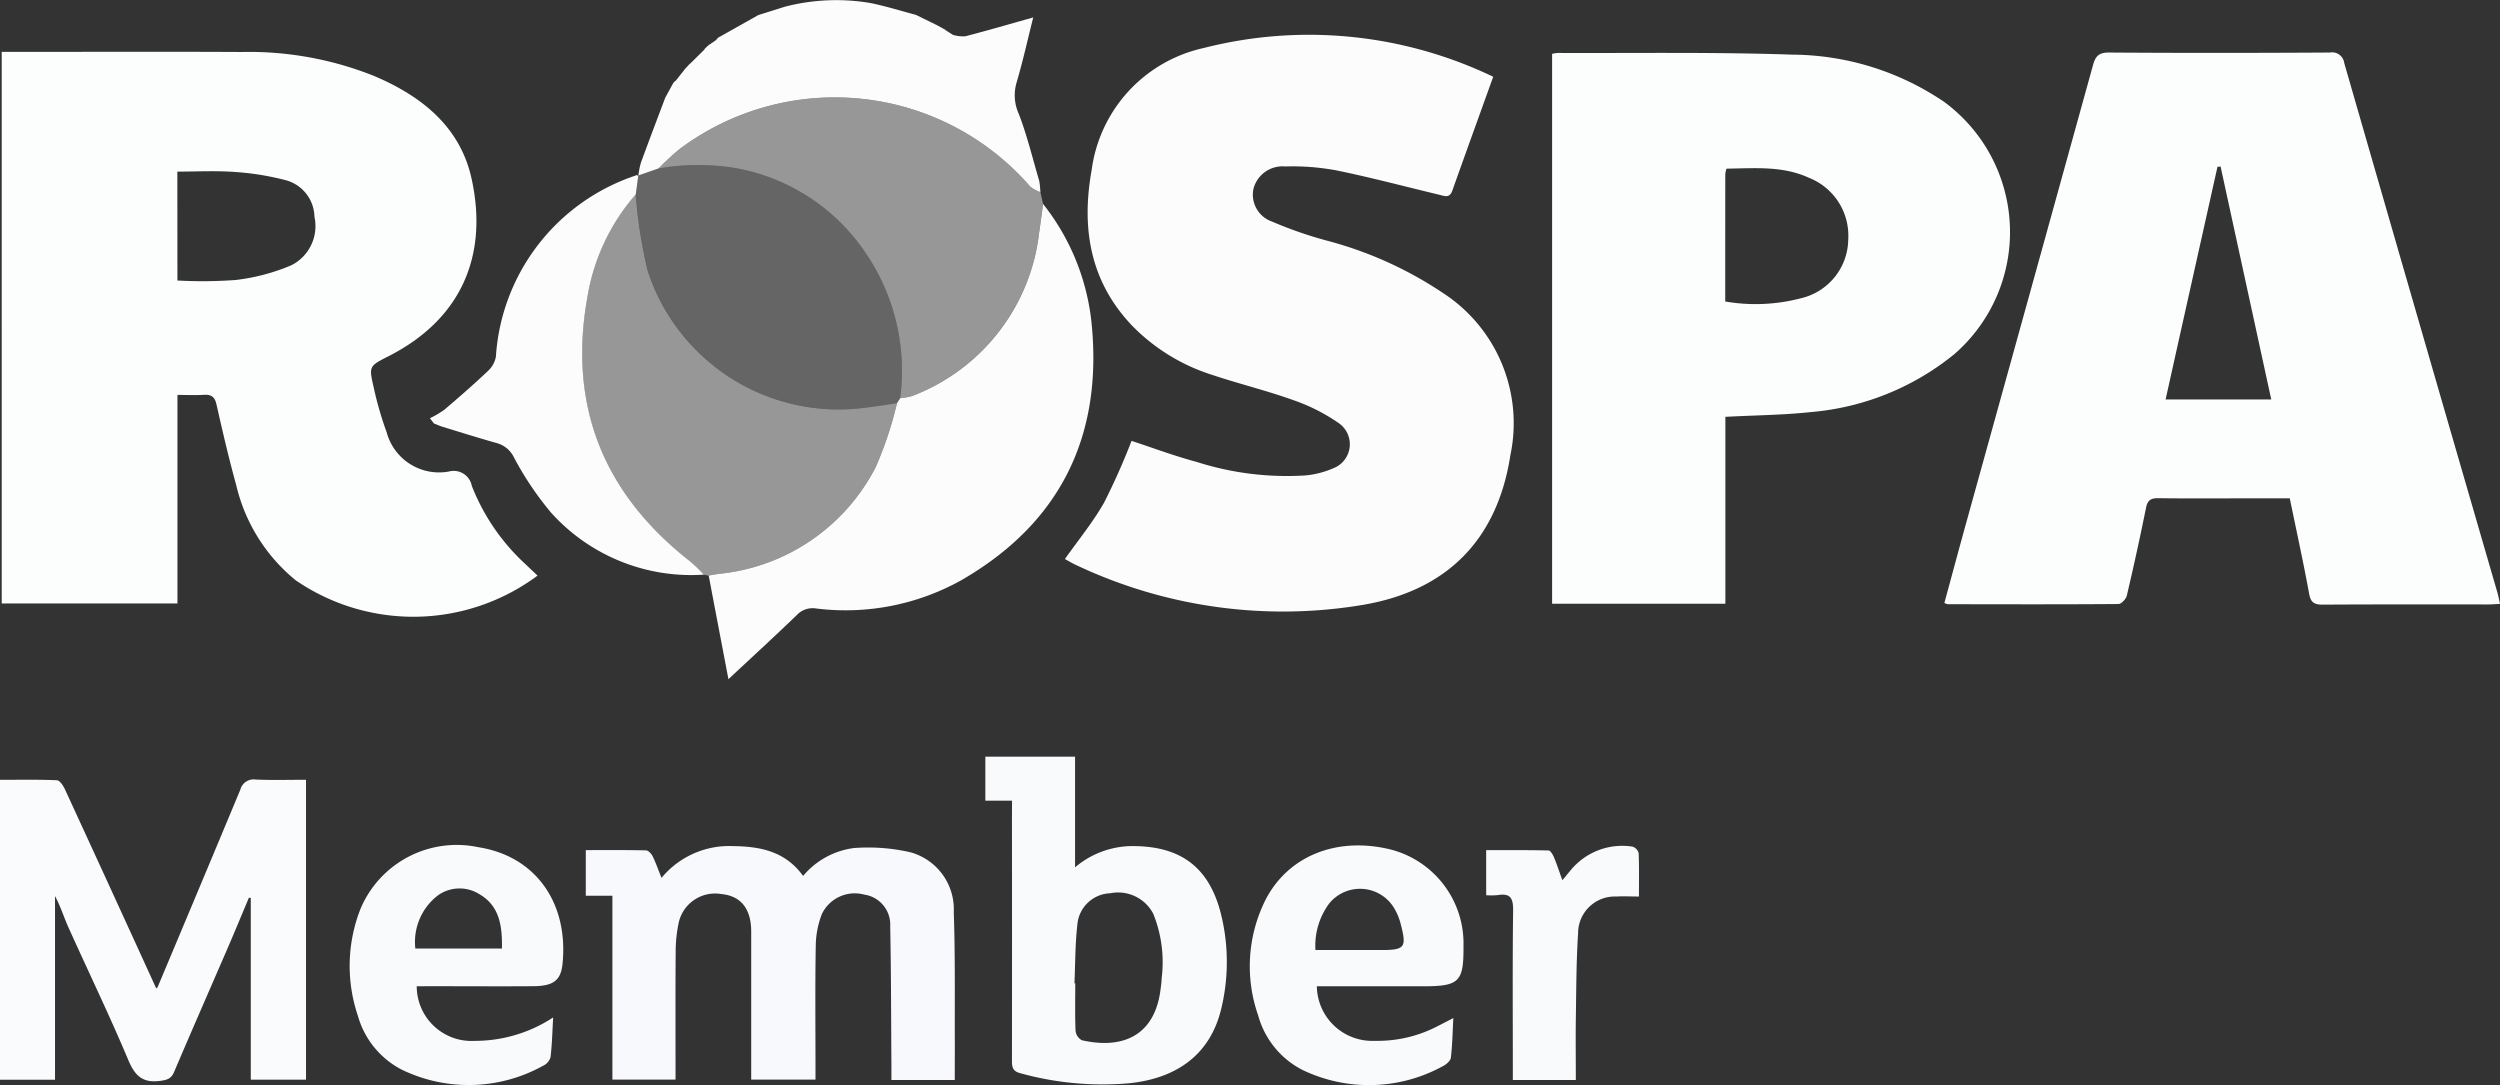 <svg id="Group_1682" data-name="Group 1682" xmlns="http://www.w3.org/2000/svg" width="149.366" height="64.836" viewBox="0 0 149.366 64.836">
  <rect x="0" y="0" width="149.366" height="64.836" fill="#333333" stroke="none"/>
  <path id="Path_1004" data-name="Path 1004" d="M2231.778,54.505a12.427,12.427,0,0,1-14.448.281,10.4,10.4,0,0,1-3.558-5.7c-.438-1.586-.811-3.192-1.174-4.8-.1-.445-.293-.609-.739-.582-.5.031-1.01.007-1.595.007v12.46h-10.5V23.215h.717c4.543,0,9.086-.016,13.628.006a20.128,20.128,0,0,1,7.9,1.431c2.828,1.2,5.144,3.02,5.829,6.143,1,4.557-.585,8.378-4.969,10.606-1.145.582-1.172.592-.888,1.822a20.409,20.409,0,0,0,.783,2.721,3.24,3.24,0,0,0,3.726,2.341,1.1,1.1,0,0,1,1.36.859,12.581,12.581,0,0,0,3.231,4.7C2231.3,54.054,2231.523,54.264,2231.778,54.505Zm-21.516-17.63a27.411,27.411,0,0,0,3.486-.032,12.073,12.073,0,0,0,3.333-.885,2.618,2.618,0,0,0,1.369-2.887,2.315,2.315,0,0,0-1.8-2.211,16.334,16.334,0,0,0-3-.474c-1.122-.079-2.254-.018-3.392-.018Z" transform="translate(-2199.662 -20.115)" fill="#fcfdfd"/>
  <path id="Path_1005" data-name="Path 1005" d="M2410.008,56.221c-.262.013-.474.033-.685.033-3.3,0-6.607-.009-9.91.012-.5,0-.71-.121-.808-.65-.345-1.881-.756-3.75-1.157-5.7H2394.7c-1.7,0-3.4.014-5.1-.01-.441-.006-.646.111-.739.567q-.533,2.636-1.15,5.256c-.048.2-.326.5-.5.5-3.4.027-6.8.016-10.2.011a.85.85,0,0,1-.2-.075c.417-1.528.829-3.066,1.253-4.6q3.817-13.763,7.626-27.528c.154-.562.362-.761.974-.757,4.4.031,8.792.026,13.189,0a.729.729,0,0,1,.85.632q4.568,15.852,9.168,31.694C2409.921,55.8,2409.954,55.982,2410.008,56.221Zm-13.667-12.215c-1.025-4.712-2.026-9.315-3.028-13.918l-.185.022c-1.03,4.614-2.061,9.227-3.1,13.9Z" transform="translate(-2260.642 -20.141)" fill="#fcfdfd"/>
  <path id="Path_1006" data-name="Path 1006" d="M2296.662,52.97c.815-1.156,1.685-2.211,2.346-3.382a39.646,39.646,0,0,0,1.635-3.677c1.241.406,2.551.9,3.9,1.26a17.687,17.687,0,0,0,6.462.806,5.3,5.3,0,0,0,1.677-.425,1.535,1.535,0,0,0,.308-2.724,11.112,11.112,0,0,0-2.71-1.362c-1.573-.563-3.206-.96-4.792-1.489a11.561,11.561,0,0,1-4.747-2.883c-2.583-2.666-3.111-5.882-2.478-9.386a8.62,8.62,0,0,1,6.688-7.269,25.434,25.434,0,0,1,17.3,1.717c-.831,2.31-1.645,4.559-2.446,6.814-.163.459-.474.308-.771.237-2.053-.491-4.094-1.036-6.161-1.459a14.372,14.372,0,0,0-3.036-.233,1.8,1.8,0,0,0-1.9,1.294,1.7,1.7,0,0,0,1.1,2,24.32,24.32,0,0,0,3.423,1.177,22.892,22.892,0,0,1,6.789,3.089,9.274,9.274,0,0,1,4.026,9.7c-.776,5.023-3.768,8.079-8.807,8.934a28.884,28.884,0,0,1-17.112-2.368C2297.1,53.227,2296.853,53.074,2296.662,52.97Z" transform="translate(-2233.037 -19.57)" fill="#fcfcfd"/>
  <path id="Path_1007" data-name="Path 1007" d="M2351.416,45.054V56.22h-10.352V23.368a2.061,2.061,0,0,1,.339-.054c4.662.018,9.328-.059,13.985.1a16.316,16.316,0,0,1,9.113,2.833,9.658,9.658,0,0,1,.611,15.048,15.636,15.636,0,0,1-8.569,3.473C2354.885,44.949,2353.207,44.959,2351.416,45.054Zm-.008-6.891a10.627,10.627,0,0,0,4.512-.191,3.654,3.654,0,0,0,2.837-3.524,3.715,3.715,0,0,0-2.342-3.673c-1.586-.731-3.256-.568-4.933-.549a1.768,1.768,0,0,0-.071.325C2351.407,33.069,2351.407,35.588,2351.407,38.164Z" transform="translate(-2248.331 -20.15)" fill="#fcfdfd"/>
  <path id="Path_1008" data-name="Path 1008" d="M2284.178,37.08a13.707,13.707,0,0,1,2.91,7.272c.625,6.692-1.944,11.836-7.806,15.211a14.2,14.2,0,0,1-8.656,1.685,1.293,1.293,0,0,0-1.158.385c-1.287,1.243-2.607,2.452-4.091,3.838-.414-2.179-.8-4.181-1.177-6.184l.044-.018.533-.088a11.836,11.836,0,0,0,9.4-6.385,22.064,22.064,0,0,0,1.272-3.819c.064-.1.127-.2.191-.3a3.213,3.213,0,0,0,.709-.124,11.884,11.884,0,0,0,7.591-9.759C2284.025,38.223,2284.1,37.651,2284.178,37.08Z" transform="translate(-2221.856 -24.892)" fill="#fcfcfd"/>
  <path id="Path_1009" data-name="Path 1009" d="M2217.892,89.548v17.919h-3.3V96.615l-.109-.027c-.413.98-.817,1.963-1.239,2.939-1.076,2.491-2.168,4.974-3.23,7.472-.169.4-.4.477-.809.535-1.034.148-1.519-.264-1.922-1.221-1.126-2.679-2.394-5.3-3.587-7.949-.273-.608-.468-1.251-.8-1.868v10.972h-3.287V89.551c1.143,0,2.275-.024,3.4.025.169.007.378.322.477.537q2.734,5.93,5.452,11.889a.143.143,0,0,0,.088-.066q2.48-5.893,4.941-11.794a.819.819,0,0,1,.914-.608C2215.874,89.578,2216.864,89.548,2217.892,89.548Z" transform="translate(-2199.609 -42.959)" fill="#fafbfc"/>
  <path id="Path_1010" data-name="Path 1010" d="M2271.475,48.679A22.021,22.021,0,0,1,2270.2,52.5a11.837,11.837,0,0,1-9.4,6.385l-.533.088-.045.018-.292-.064a9.878,9.878,0,0,0-.808-.785c-5.234-4.072-7.336-9.372-6.133-15.9a12.355,12.355,0,0,1,2.873-6.033,29.071,29.071,0,0,0,.718,4.561,11.994,11.994,0,0,0,12.957,8.187C2270.189,48.881,2270.831,48.773,2271.475,48.679Z" transform="translate(-2217.883 -24.593)" fill="#fcfcfd" opacity="0.5"/>
  <path id="Path_1011" data-name="Path 1011" d="M2275.04,109.573h-3.785c0-.309,0-.59,0-.872-.02-2.767-.016-5.534-.072-8.3a1.814,1.814,0,0,0-1.553-1.905,2.177,2.177,0,0,0-2.52,1.141,5.333,5.333,0,0,0-.375,1.9c-.042,2.4-.017,4.807-.016,7.211v.8h-3.841v-.829c0-2.671,0-5.342,0-8.013,0-1.362-.617-2.127-1.769-2.241a2.227,2.227,0,0,0-2.584,1.815,8.341,8.341,0,0,0-.16,1.661c-.017,2.258-.008,4.517-.008,6.775v.833h-3.772V98.562h-1.59V95.838c1.183,0,2.39-.011,3.6.016.135,0,.318.2.39.344.192.391.335.8.534,1.3a5.242,5.242,0,0,1,4.239-1.9c1.637.017,3.149.295,4.22,1.783a4.753,4.753,0,0,1,3.042-1.667,11.339,11.339,0,0,1,3.37.253,3.532,3.532,0,0,1,2.59,3.577c.093,2.668.051,5.34.064,8.011C2275.042,108.206,2275.04,108.857,2275.04,109.573Z" transform="translate(-2217.996 -45.047)" fill="#f8f9fc"/>
  <path id="Path_1012" data-name="Path 1012" d="M2282.608,33.728c-.079.571-.153,1.143-.239,1.713a11.883,11.883,0,0,1-7.591,9.759,3.2,3.2,0,0,1-.709.124,12.5,12.5,0,0,0-2.172-8.831,11.877,11.877,0,0,0-7.708-4.919,13.793,13.793,0,0,0-4.546.028,15.882,15.882,0,0,1,1.222-1.137,15.463,15.463,0,0,1,20.976,2.226,2.027,2.027,0,0,0,.607.329Z" transform="translate(-2220.287 -21.54)" fill="#fcfcfd" opacity="0.5"/>
  <path id="Path_1013" data-name="Path 1013" d="M2291.006,90.079h-1.595V87.451h5.36v6.611a5.328,5.328,0,0,1,3.292-1.268c3.1-.044,4.841,1.331,5.5,4.375a11.91,11.91,0,0,1-.058,5.342c-.621,2.6-2.491,4.127-5.455,4.447a18.343,18.343,0,0,1-6.564-.6c-.493-.127-.485-.43-.485-.81q.008-7.246,0-14.493Zm3.729,10.914.048,0c0,.946-.022,1.893.018,2.837a.73.73,0,0,0,.375.562c2.363.539,4.354-.2,4.705-3.052.027-.216.059-.433.065-.651a7.748,7.748,0,0,0-.5-3.847,2.366,2.366,0,0,0-2.57-1.231,2.045,2.045,0,0,0-1.97,1.9C2294.776,98.665,2294.785,99.832,2294.735,100.992Z" transform="translate(-2230.54 -42.242)" fill="#f9fafc"/>
  <path id="Path_1014" data-name="Path 1014" d="M2281.807,29.968a2.034,2.034,0,0,1-.607-.329,15.462,15.462,0,0,0-20.975-2.226A15.7,15.7,0,0,0,2259,28.55l-1.22.427h.007a4.884,4.884,0,0,1,.149-.764c.476-1.3.969-2.594,1.457-3.889l0,0,.315-.576-.005.007q.081-.147.163-.292l-.016.009.148-.161.008.018.582-.739-.01.009.291-.309v.013l.882-.873-.019-.008.156-.151-.006.01.159-.148,0,.02.432-.307-.016-.009.156-.149v.018l2.333-1.313h-.007l1.591-.5a12.2,12.2,0,0,1,5.13-.222c.923.189,1.826.473,2.738.715h-.011l1.18.578-.008-.007.58.317-.019.005.452.287-.011,0a2.136,2.136,0,0,0,.757.092c1.359-.353,2.708-.747,4.06-1.128-.327,1.3-.619,2.62-1,3.91a2.687,2.687,0,0,0,.14,1.861c.5,1.3.823,2.66,1.22,4,.013.089.026.179.039.269Z" transform="translate(-2219.646 -18.489)" fill="#fcfcfd"/>
  <path id="Path_1015" data-name="Path 1015" d="M2251.09,35.6a12.349,12.349,0,0,0-2.873,6.033c-1.2,6.524.9,11.823,6.132,15.9a9.8,9.8,0,0,1,.807.785,11.263,11.263,0,0,1-9.124-3.7,18.833,18.833,0,0,1-2.219-3.3,1.615,1.615,0,0,0-.993-.85c-1.1-.308-2.183-.65-3.272-.983-.177-.054-.345-.133-.518-.2l-.239-.313a5.687,5.687,0,0,0,.864-.509c.886-.754,1.764-1.52,2.608-2.319a1.523,1.523,0,0,0,.469-.851,12.236,12.236,0,0,1,8.335-10.815.406.406,0,0,0,.063-.036.169.169,0,0,0,.12.028h-.007Z" transform="translate(-2213.104 -23.985)" fill="#fcfcfd"/>
  <path id="Path_1016" data-name="Path 1016" d="M2317.52,103.953a3.31,3.31,0,0,0,3.464,3.26,7.753,7.753,0,0,0,3.721-.861c.278-.14.553-.285.969-.5-.046.864-.058,1.622-.148,2.37-.022.185-.272.4-.469.5a9.169,9.169,0,0,1-8.406.225,5.2,5.2,0,0,1-2.638-3.255,8.86,8.86,0,0,1,.42-6.863c1.339-2.65,4.254-3.832,7.461-3.056a5.8,5.8,0,0,1,4.387,5.8c.016,2.109-.253,2.379-2.381,2.381q-2.769,0-5.539,0Zm-.084-2.165h3.918c1.424,0,1.542-.146,1.18-1.542a3.556,3.556,0,0,0-.382-.938,2.374,2.374,0,0,0-3.895-.3A4.231,4.231,0,0,0,2317.436,101.788Z" transform="translate(-2238.843 -45.027)" fill="#f9fafc"/>
  <path id="Path_1017" data-name="Path 1017" d="M2235.483,103.96a3.271,3.271,0,0,0,3.469,3.262,8.514,8.514,0,0,0,4.683-1.4c-.052.884-.068,1.642-.16,2.39a.84.84,0,0,1-.448.5,9.161,9.161,0,0,1-8.469.215,5.207,5.207,0,0,1-2.59-3.2,9.3,9.3,0,0,1,.165-6.415,6.238,6.238,0,0,1,7.031-3.661c3.471.545,5.4,3.383,5.028,6.986-.1.978-.56,1.31-1.738,1.319-2.04.015-4.081,0-6.12,0Zm-.086-2.253h5.178c.018-1.346-.13-2.537-1.348-3.249a2.221,2.221,0,0,0-2.483.076A3.508,3.508,0,0,0,2235.4,101.707Z" transform="translate(-2210.585 -45.034)" fill="#f9fafc"/>
  <path id="Path_1018" data-name="Path 1018" d="M2340.41,109.578h-3.764V108.7c0-3.081-.022-6.162.017-9.244.01-.72-.15-1.056-.915-.924a4.388,4.388,0,0,1-.694.006V95.846c1.233,0,2.482-.011,3.73.019.113,0,.256.254.323.415.169.4.3.814.5,1.362.223-.269.377-.459.535-.646a3.992,3.992,0,0,1,3.656-1.361.555.555,0,0,1,.366.394c.035.842.017,1.687.017,2.587-.5,0-.927-.025-1.354,0a2.192,2.192,0,0,0-2.281,2.177c-.111,1.716-.108,3.439-.136,5.16C2340.395,107.142,2340.41,108.327,2340.41,109.578Z" transform="translate(-2246.26 -45.052)" fill="#f8fafb"/>
  <path id="Path_1019" data-name="Path 1019" d="M2257.551,35.285l.153-1.13,1.219-.427a13.79,13.79,0,0,1,4.545-.028,11.877,11.877,0,0,1,7.708,4.919,12.5,12.5,0,0,1,2.172,8.831l-.19.3c-.644.094-1.286.2-1.932.28a11.993,11.993,0,0,1-12.957-8.187A28.845,28.845,0,0,1,2257.551,35.285Z" transform="translate(-2219.566 -23.667)" fill="#fcfcfd" opacity="0.25"/>
</svg>
